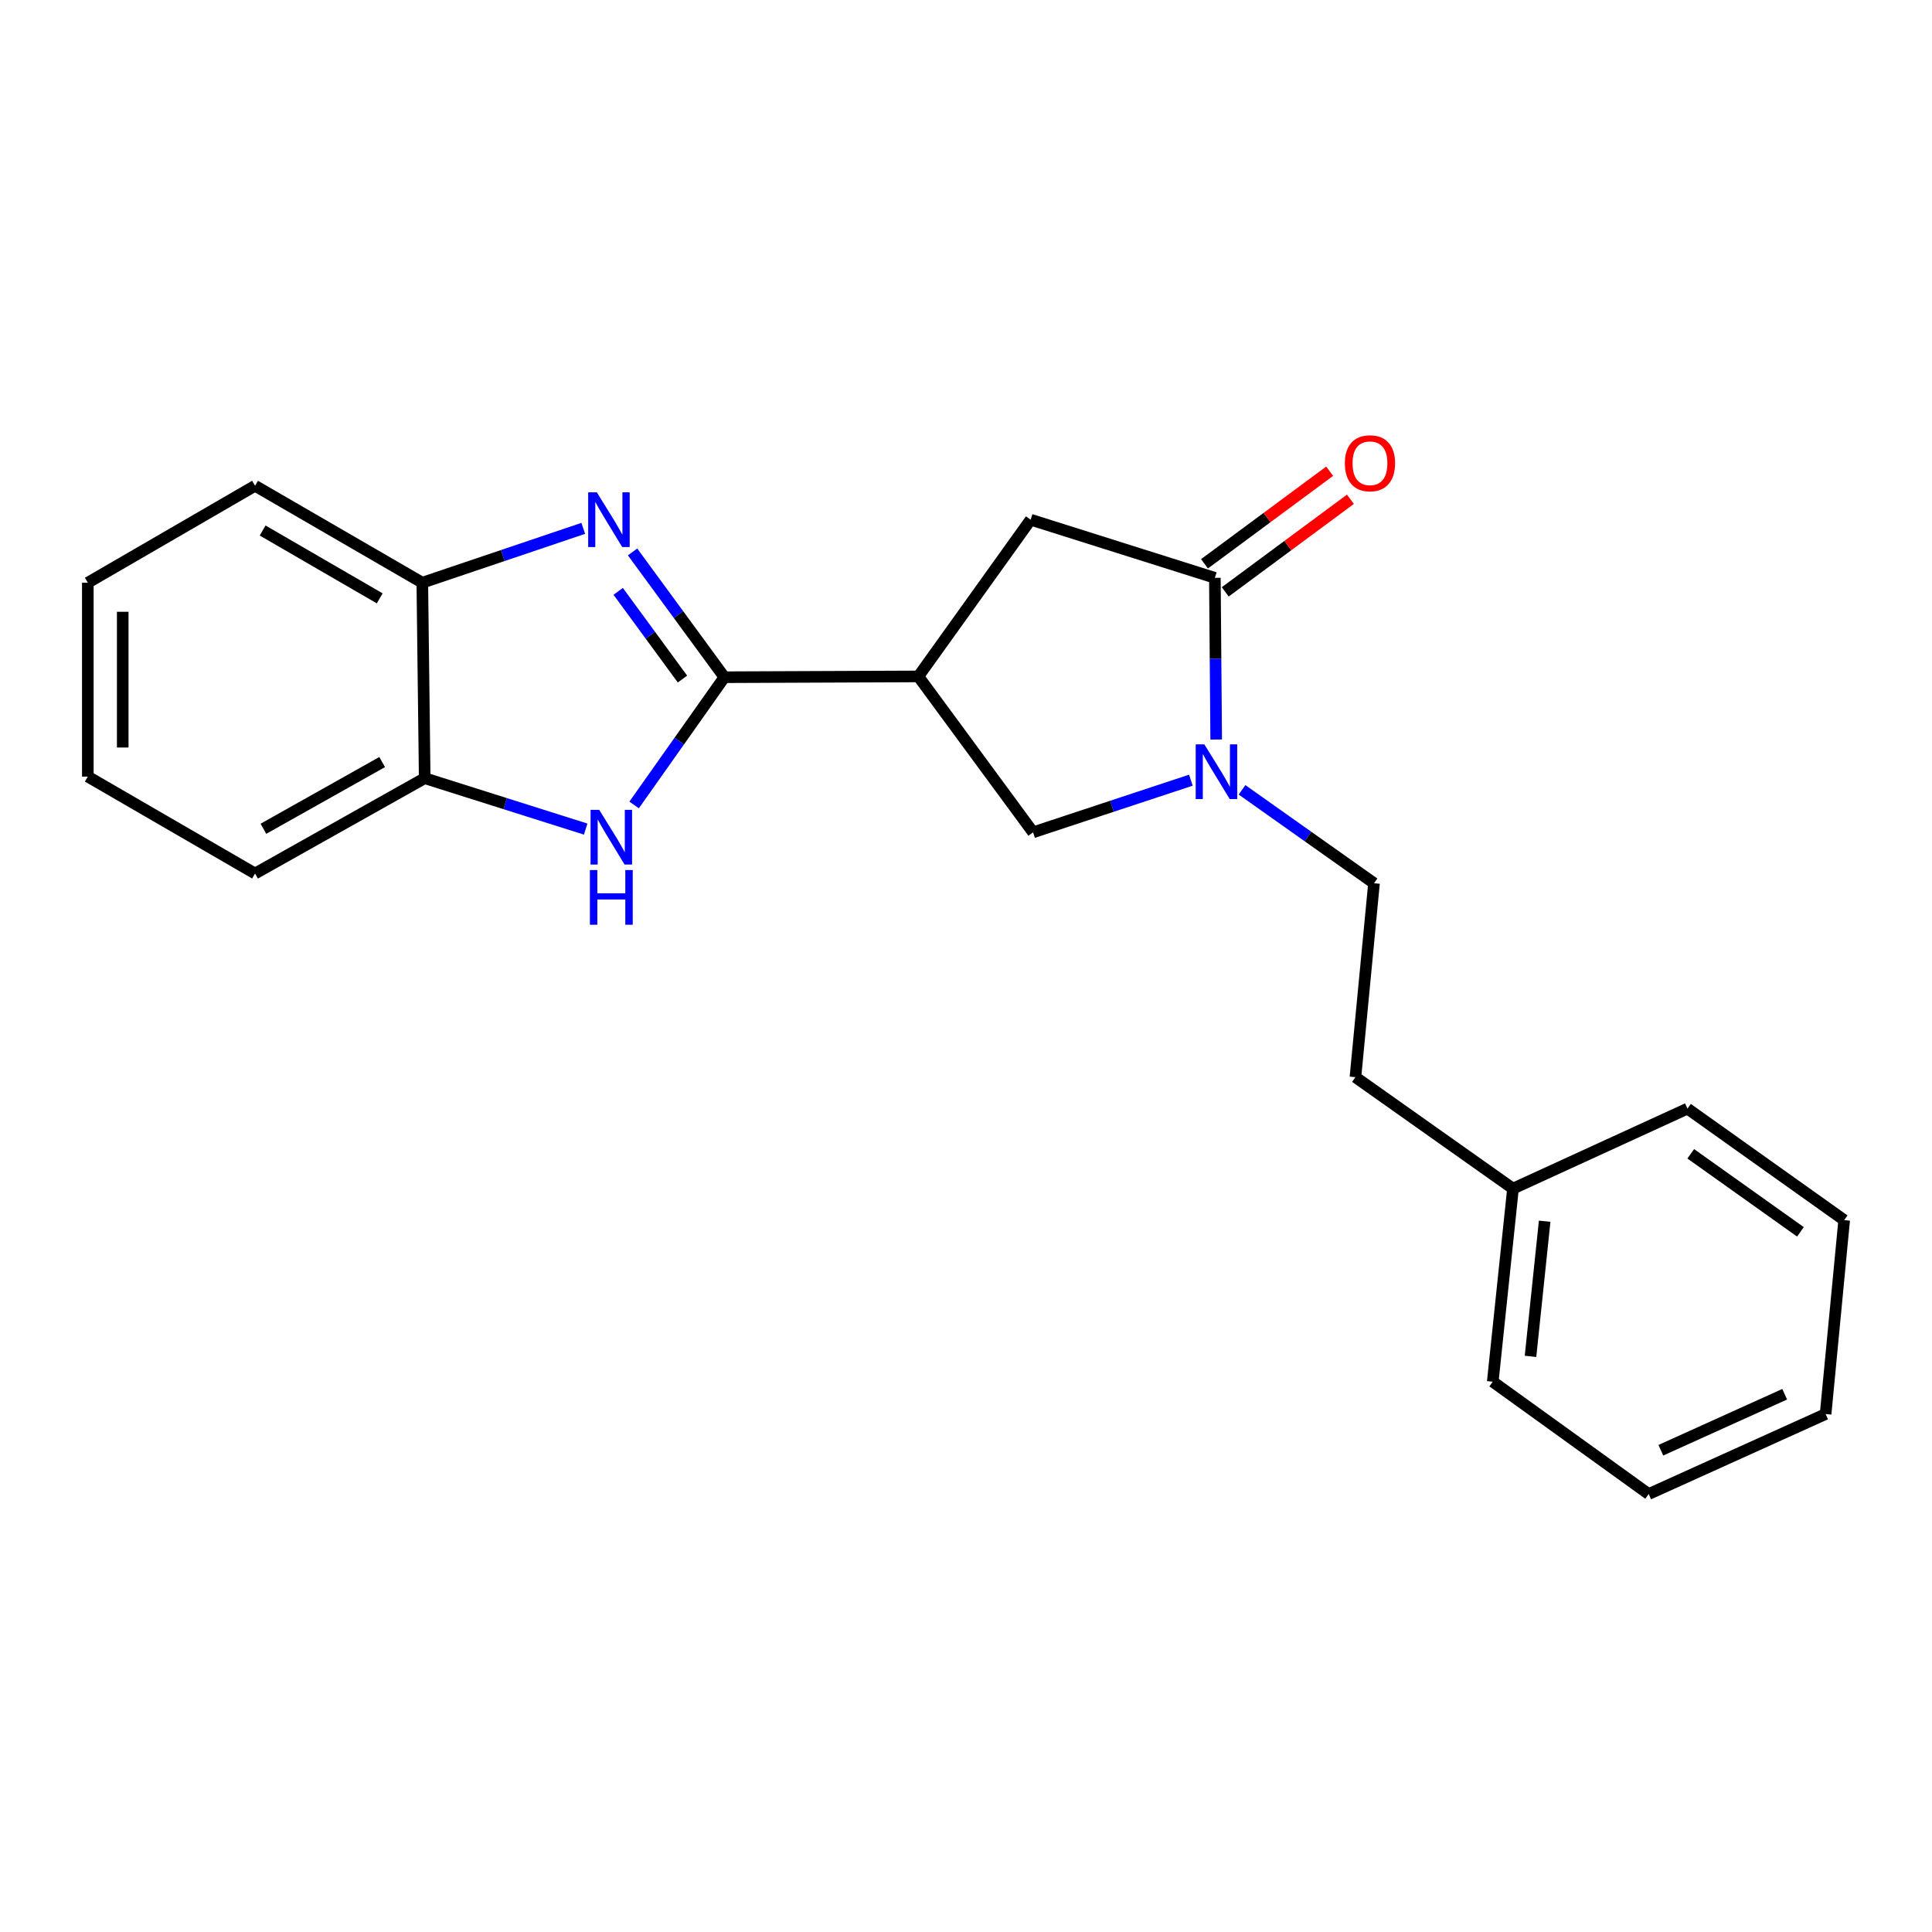 <?xml version='1.0' encoding='iso-8859-1'?>
<svg version='1.1' baseProfile='full'
              xmlns='http://www.w3.org/2000/svg'
                      xmlns:rdkit='http://www.rdkit.org/xml'
                      xmlns:xlink='http://www.w3.org/1999/xlink'
                  xml:space='preserve'
width='1000px' height='1000px' viewBox='0 0 1000 1000'>
<!-- END OF HEADER -->
<rect style='opacity:1.0;fill:#FFFFFF;stroke:none' width='1000' height='1000' x='0' y='0'> </rect>
<path class='bond-0' d='M 374.952,350.528 L 351.183,318.102' style='fill:none;fill-rule:evenodd;stroke:#000000;stroke-width:6px;stroke-linecap:butt;stroke-linejoin:miter;stroke-opacity:1' />
<path class='bond-0' d='M 351.183,318.102 L 327.415,285.676' style='fill:none;fill-rule:evenodd;stroke:#0000FF;stroke-width:6px;stroke-linecap:butt;stroke-linejoin:miter;stroke-opacity:1' />
<path class='bond-0' d='M 353.25,351.481 L 336.612,328.783' style='fill:none;fill-rule:evenodd;stroke:#000000;stroke-width:6px;stroke-linecap:butt;stroke-linejoin:miter;stroke-opacity:1' />
<path class='bond-0' d='M 336.612,328.783 L 319.975,306.085' style='fill:none;fill-rule:evenodd;stroke:#0000FF;stroke-width:6px;stroke-linecap:butt;stroke-linejoin:miter;stroke-opacity:1' />
<path class='bond-1' d='M 374.952,350.528 L 475.33,350.116' style='fill:none;fill-rule:evenodd;stroke:#000000;stroke-width:6px;stroke-linecap:butt;stroke-linejoin:miter;stroke-opacity:1' />
<path class='bond-2' d='M 374.952,350.528 L 351.586,383.582' style='fill:none;fill-rule:evenodd;stroke:#000000;stroke-width:6px;stroke-linecap:butt;stroke-linejoin:miter;stroke-opacity:1' />
<path class='bond-2' d='M 351.586,383.582 L 328.219,416.636' style='fill:none;fill-rule:evenodd;stroke:#0000FF;stroke-width:6px;stroke-linecap:butt;stroke-linejoin:miter;stroke-opacity:1' />
<path class='bond-7' d='M 301.894,273.476 L 260.241,287.542' style='fill:none;fill-rule:evenodd;stroke:#0000FF;stroke-width:6px;stroke-linecap:butt;stroke-linejoin:miter;stroke-opacity:1' />
<path class='bond-7' d='M 260.241,287.542 L 218.589,301.608' style='fill:none;fill-rule:evenodd;stroke:#000000;stroke-width:6px;stroke-linecap:butt;stroke-linejoin:miter;stroke-opacity:1' />
<path class='bond-5' d='M 475.33,350.116 L 534.717,430.812' style='fill:none;fill-rule:evenodd;stroke:#000000;stroke-width:6px;stroke-linecap:butt;stroke-linejoin:miter;stroke-opacity:1' />
<path class='bond-6' d='M 475.33,350.116 L 533.463,268.989' style='fill:none;fill-rule:evenodd;stroke:#000000;stroke-width:6px;stroke-linecap:butt;stroke-linejoin:miter;stroke-opacity:1' />
<path class='bond-8' d='M 303.145,429.134 L 261.484,415.962' style='fill:none;fill-rule:evenodd;stroke:#0000FF;stroke-width:6px;stroke-linecap:butt;stroke-linejoin:miter;stroke-opacity:1' />
<path class='bond-8' d='M 261.484,415.962 L 219.823,402.789' style='fill:none;fill-rule:evenodd;stroke:#000000;stroke-width:6px;stroke-linecap:butt;stroke-linejoin:miter;stroke-opacity:1' />
<path class='bond-3' d='M 616.396,403.822 L 575.557,417.317' style='fill:none;fill-rule:evenodd;stroke:#0000FF;stroke-width:6px;stroke-linecap:butt;stroke-linejoin:miter;stroke-opacity:1' />
<path class='bond-3' d='M 575.557,417.317 L 534.717,430.812' style='fill:none;fill-rule:evenodd;stroke:#000000;stroke-width:6px;stroke-linecap:butt;stroke-linejoin:miter;stroke-opacity:1' />
<path class='bond-9' d='M 642.873,408.815 L 677.028,432.987' style='fill:none;fill-rule:evenodd;stroke:#0000FF;stroke-width:6px;stroke-linecap:butt;stroke-linejoin:miter;stroke-opacity:1' />
<path class='bond-9' d='M 677.028,432.987 L 711.184,457.158' style='fill:none;fill-rule:evenodd;stroke:#000000;stroke-width:6px;stroke-linecap:butt;stroke-linejoin:miter;stroke-opacity:1' />
<path class='bond-23' d='M 629.498,382.778 L 629.155,340.933' style='fill:none;fill-rule:evenodd;stroke:#0000FF;stroke-width:6px;stroke-linecap:butt;stroke-linejoin:miter;stroke-opacity:1' />
<path class='bond-23' d='M 629.155,340.933 L 628.812,299.089' style='fill:none;fill-rule:evenodd;stroke:#000000;stroke-width:6px;stroke-linecap:butt;stroke-linejoin:miter;stroke-opacity:1' />
<path class='bond-4' d='M 628.812,299.089 L 533.463,268.989' style='fill:none;fill-rule:evenodd;stroke:#000000;stroke-width:6px;stroke-linecap:butt;stroke-linejoin:miter;stroke-opacity:1' />
<path class='bond-10' d='M 634.184,306.351 L 666.578,282.389' style='fill:none;fill-rule:evenodd;stroke:#000000;stroke-width:6px;stroke-linecap:butt;stroke-linejoin:miter;stroke-opacity:1' />
<path class='bond-10' d='M 666.578,282.389 L 698.972,258.427' style='fill:none;fill-rule:evenodd;stroke:#FF0000;stroke-width:6px;stroke-linecap:butt;stroke-linejoin:miter;stroke-opacity:1' />
<path class='bond-10' d='M 623.44,291.827 L 655.834,267.865' style='fill:none;fill-rule:evenodd;stroke:#000000;stroke-width:6px;stroke-linecap:butt;stroke-linejoin:miter;stroke-opacity:1' />
<path class='bond-10' d='M 655.834,267.865 L 688.228,243.902' style='fill:none;fill-rule:evenodd;stroke:#FF0000;stroke-width:6px;stroke-linecap:butt;stroke-linejoin:miter;stroke-opacity:1' />
<path class='bond-13' d='M 218.589,301.608 L 132.012,251.434' style='fill:none;fill-rule:evenodd;stroke:#000000;stroke-width:6px;stroke-linecap:butt;stroke-linejoin:miter;stroke-opacity:1' />
<path class='bond-13' d='M 196.544,309.713 L 135.94,274.592' style='fill:none;fill-rule:evenodd;stroke:#000000;stroke-width:6px;stroke-linecap:butt;stroke-linejoin:miter;stroke-opacity:1' />
<path class='bond-22' d='M 218.589,301.608 L 219.823,402.789' style='fill:none;fill-rule:evenodd;stroke:#000000;stroke-width:6px;stroke-linecap:butt;stroke-linejoin:miter;stroke-opacity:1' />
<path class='bond-14' d='M 219.823,402.789 L 132.012,452.13' style='fill:none;fill-rule:evenodd;stroke:#000000;stroke-width:6px;stroke-linecap:butt;stroke-linejoin:miter;stroke-opacity:1' />
<path class='bond-14' d='M 197.802,394.44 L 136.334,428.979' style='fill:none;fill-rule:evenodd;stroke:#000000;stroke-width:6px;stroke-linecap:butt;stroke-linejoin:miter;stroke-opacity:1' />
<path class='bond-11' d='M 711.184,457.158 L 701.569,557.536' style='fill:none;fill-rule:evenodd;stroke:#000000;stroke-width:6px;stroke-linecap:butt;stroke-linejoin:miter;stroke-opacity:1' />
<path class='bond-12' d='M 701.569,557.536 L 783.117,615.227' style='fill:none;fill-rule:evenodd;stroke:#000000;stroke-width:6px;stroke-linecap:butt;stroke-linejoin:miter;stroke-opacity:1' />
<path class='bond-15' d='M 783.117,615.227 L 772.649,715.164' style='fill:none;fill-rule:evenodd;stroke:#000000;stroke-width:6px;stroke-linecap:butt;stroke-linejoin:miter;stroke-opacity:1' />
<path class='bond-15' d='M 799.515,632.1 L 792.187,702.055' style='fill:none;fill-rule:evenodd;stroke:#000000;stroke-width:6px;stroke-linecap:butt;stroke-linejoin:miter;stroke-opacity:1' />
<path class='bond-16' d='M 783.117,615.227 L 873.428,573.826' style='fill:none;fill-rule:evenodd;stroke:#000000;stroke-width:6px;stroke-linecap:butt;stroke-linejoin:miter;stroke-opacity:1' />
<path class='bond-17' d='M 132.012,251.434 L 45.455,301.608' style='fill:none;fill-rule:evenodd;stroke:#000000;stroke-width:6px;stroke-linecap:butt;stroke-linejoin:miter;stroke-opacity:1' />
<path class='bond-18' d='M 132.012,452.13 L 45.455,401.966' style='fill:none;fill-rule:evenodd;stroke:#000000;stroke-width:6px;stroke-linecap:butt;stroke-linejoin:miter;stroke-opacity:1' />
<path class='bond-20' d='M 772.649,715.164 L 853.355,773.317' style='fill:none;fill-rule:evenodd;stroke:#000000;stroke-width:6px;stroke-linecap:butt;stroke-linejoin:miter;stroke-opacity:1' />
<path class='bond-19' d='M 873.428,573.826 L 954.545,631.537' style='fill:none;fill-rule:evenodd;stroke:#000000;stroke-width:6px;stroke-linecap:butt;stroke-linejoin:miter;stroke-opacity:1' />
<path class='bond-19' d='M 875.123,597.203 L 931.905,637.601' style='fill:none;fill-rule:evenodd;stroke:#000000;stroke-width:6px;stroke-linecap:butt;stroke-linejoin:miter;stroke-opacity:1' />
<path class='bond-24' d='M 45.455,301.608 L 45.455,401.966' style='fill:none;fill-rule:evenodd;stroke:#000000;stroke-width:6px;stroke-linecap:butt;stroke-linejoin:miter;stroke-opacity:1' />
<path class='bond-24' d='M 63.521,316.662 L 63.521,386.912' style='fill:none;fill-rule:evenodd;stroke:#000000;stroke-width:6px;stroke-linecap:butt;stroke-linejoin:miter;stroke-opacity:1' />
<path class='bond-21' d='M 954.545,631.537 L 944.93,731.905' style='fill:none;fill-rule:evenodd;stroke:#000000;stroke-width:6px;stroke-linecap:butt;stroke-linejoin:miter;stroke-opacity:1' />
<path class='bond-25' d='M 853.355,773.317 L 944.93,731.905' style='fill:none;fill-rule:evenodd;stroke:#000000;stroke-width:6px;stroke-linecap:butt;stroke-linejoin:miter;stroke-opacity:1' />
<path class='bond-25' d='M 859.647,750.644 L 923.75,721.655' style='fill:none;fill-rule:evenodd;stroke:#000000;stroke-width:6px;stroke-linecap:butt;stroke-linejoin:miter;stroke-opacity:1' />
<path  class='atom-1' d='M 308.923 254.829
L 318.203 269.829
Q 319.123 271.309, 320.603 273.989
Q 322.083 276.669, 322.163 276.829
L 322.163 254.829
L 325.923 254.829
L 325.923 283.149
L 322.043 283.149
L 312.083 266.749
Q 310.923 264.829, 309.683 262.629
Q 308.483 260.429, 308.123 259.749
L 308.123 283.149
L 304.443 283.149
L 304.443 254.829
L 308.923 254.829
' fill='#0000FF'/>
<path  class='atom-3' d='M 310.157 419.171
L 319.437 434.171
Q 320.357 435.651, 321.837 438.331
Q 323.317 441.011, 323.397 441.171
L 323.397 419.171
L 327.157 419.171
L 327.157 447.491
L 323.277 447.491
L 313.317 431.091
Q 312.157 429.171, 310.917 426.971
Q 309.717 424.771, 309.357 424.091
L 309.357 447.491
L 305.677 447.491
L 305.677 419.171
L 310.157 419.171
' fill='#0000FF'/>
<path  class='atom-3' d='M 305.337 450.323
L 309.177 450.323
L 309.177 462.363
L 323.657 462.363
L 323.657 450.323
L 327.497 450.323
L 327.497 478.643
L 323.657 478.643
L 323.657 465.563
L 309.177 465.563
L 309.177 478.643
L 305.337 478.643
L 305.337 450.323
' fill='#0000FF'/>
<path  class='atom-4' d='M 623.375 385.287
L 632.655 400.287
Q 633.575 401.767, 635.055 404.447
Q 636.535 407.127, 636.615 407.287
L 636.615 385.287
L 640.375 385.287
L 640.375 413.607
L 636.495 413.607
L 626.535 397.207
Q 625.375 395.287, 624.135 393.087
Q 622.935 390.887, 622.575 390.207
L 622.575 413.607
L 618.895 413.607
L 618.895 385.287
L 623.375 385.287
' fill='#0000FF'/>
<path  class='atom-11' d='M 696.096 239.782
Q 696.096 232.982, 699.456 229.182
Q 702.816 225.382, 709.096 225.382
Q 715.376 225.382, 718.736 229.182
Q 722.096 232.982, 722.096 239.782
Q 722.096 246.662, 718.696 250.582
Q 715.296 254.462, 709.096 254.462
Q 702.856 254.462, 699.456 250.582
Q 696.096 246.702, 696.096 239.782
M 709.096 251.262
Q 713.416 251.262, 715.736 248.382
Q 718.096 245.462, 718.096 239.782
Q 718.096 234.222, 715.736 231.422
Q 713.416 228.582, 709.096 228.582
Q 704.776 228.582, 702.416 231.382
Q 700.096 234.182, 700.096 239.782
Q 700.096 245.502, 702.416 248.382
Q 704.776 251.262, 709.096 251.262
' fill='#FF0000'/>
</svg>
